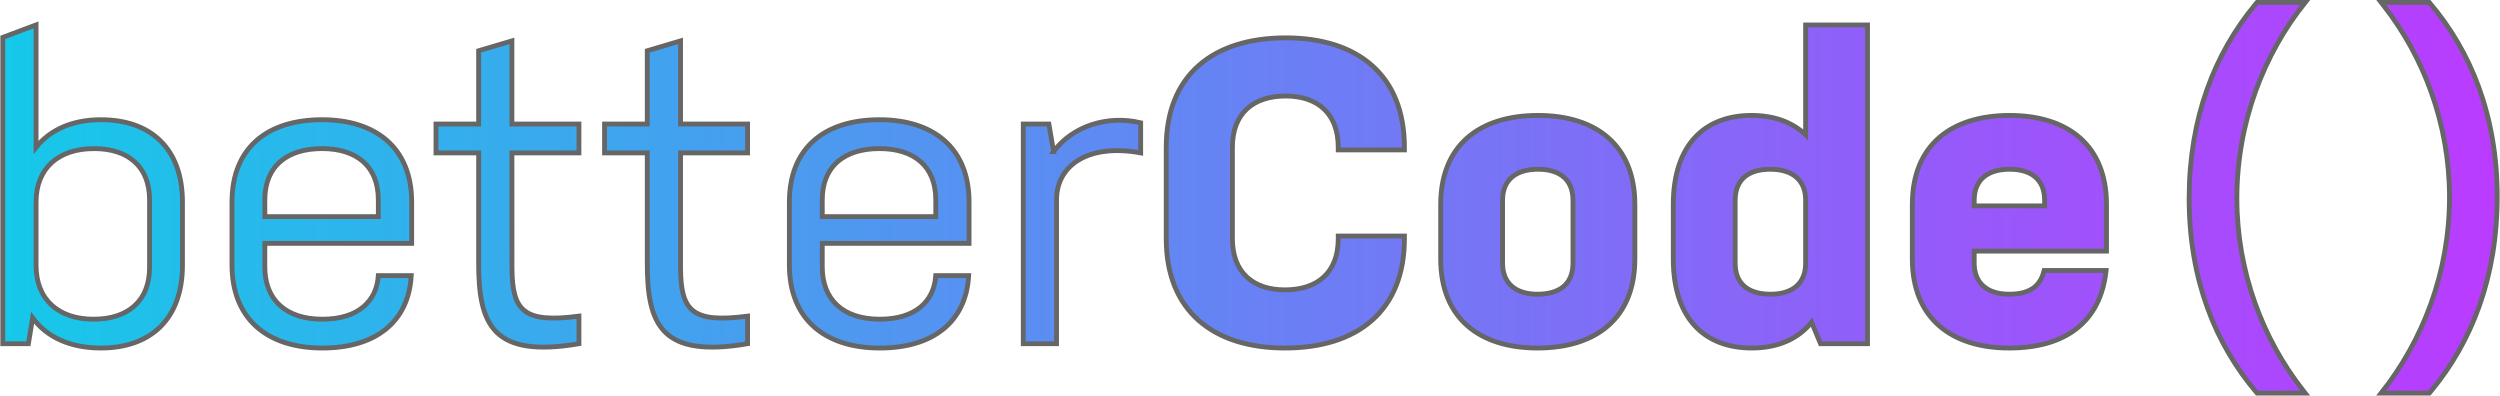 <?xml version="1.0" encoding="UTF-8"?>
<!DOCTYPE svg PUBLIC "-//W3C//DTD SVG 1.1//EN" "http://www.w3.org/Graphics/SVG/1.1/DTD/svg11.dtd">
<!-- Creator: CorelDRAW 2017 -->
<svg xmlns="http://www.w3.org/2000/svg" xml:space="preserve" width="1833px" height="290px" version="1.1" style="shape-rendering:geometricPrecision; text-rendering:geometricPrecision; image-rendering:optimizeQuality; fill-rule:evenodd; clip-rule:evenodd"
viewBox="0 0 4430.2 701.1"
 xmlns:xlink="http://www.w3.org/1999/xlink">
 <defs>
  <style type="text/css">
   <![CDATA[
    .str0 {stroke:#666666;stroke-width:8.6;stroke-miterlimit:22.926}
    .fil0 {fill:url(#id0)}
   ]]>
  </style>
  <linearGradient id="id0" gradientUnits="userSpaceOnUse" x1="4.3" y1="350.5" x2="4425.9" y2="350.5">
   <stop offset="0" style="stop-opacity:1; stop-color:#16c8e9"/>
   <stop offset="1" style="stop-opacity:1; stop-color:#BA3BFF"/>
  </linearGradient>
 </defs>
 <g id="Ebene_x0020_1">
  <path class="fil0 str0" d="M4305.5 4.3c73.1,85.4 120.4,200.1 120.4,344.8 0,142.6 -45.5,257.1 -116.3,342.8l-4.1 4.9 -85.3 0c73.1,-92.2 121.1,-212.8 121.1,-347.7 0,-129.4 -46.1,-249.3 -116.9,-339.4l-4.2 -5.4 85.3 0zm-220 0c-73.1,91.4 -121.1,212.8 -121.1,347.7 0,129.4 46.1,249.3 116.9,339.4l4.2 5.4 -85.3 0c-73.1,-85.4 -120.4,-200.1 -120.4,-344.8 0,-143.3 45.5,-257.2 116.3,-342.8l4.1 -4.9 85.3 0zm-523.9 200.3c103.6,0 171.7,53.4 171.7,158l0 0 0 82.5 -234.5 0 0 21.4c0,33.6 21.2,55 62,55 41.6,0 56,-18.4 62.1,-42l0 0 109.7 0c-9.9,92.4 -73.4,137.4 -171.8,137.4 -102.1,0 -171.7,-52.7 -171.7,-158l0 0 0 -96.3c0,-104.6 68.1,-158 172.5,-158zm-2991.4 7.6c95.3,0 158.9,49.7 158.9,145.9l0 0 0 73.3 -260.3 0 0 42c0,57.2 36.3,92.4 102.1,92.4 63.6,0 96.1,-32.1 99.1,-77.2l0 0 58.3 0c-4.5,81.7 -62.8,128.3 -157.4,128.3 -98.3,0 -160.3,-51.9 -160.3,-147.4l0 0 0 -111.4c0,-96.2 62.7,-145.9 159.6,-145.9zm988 0c95.4,0 158.9,49.7 158.9,145.9l0 0 0 73.3 -260.2 0 0 42c0,57.2 36.3,92.4 102.1,92.4 63.5,0 96.1,-32.1 99.1,-77.2l0 0 58.3 0c-4.6,81.7 -62.8,128.3 -157.4,128.3 -98.4,0 -160.4,-51.9 -160.4,-147.4l0 0 0 -111.4c0,-96.2 62.8,-145.9 159.6,-145.9zm720.3 -145.1c127.1,0 210.3,65.7 210.3,194l0 0 0 4.6 -117.3 0 0 -4.6c0,-60.3 -37,-90.9 -93,-90.9 -57.5,0 -94.6,30.6 -94.6,90.9l0 0 0 161.9c0,60.3 37.1,90.8 93.1,90.8 57.5,0 94.5,-30.5 94.5,-90.8l0 0 0 -4.6 117.3 0 0 4.6c0,128.2 -83.2,193.9 -211.8,193.9 -127.1,0 -210.4,-65.7 -210.4,-193.9l0 0 0 -161.9c0,-128.3 83.3,-194 211.9,-194zm447.1 137.5c103.7,0 171.7,53.4 171.7,158l0 0 0 96.3c0,104.6 -68,158 -172.5,158 -103.6,0 -171.7,-53.4 -171.7,-158l0 0 0 -96.3c0,-104.6 68.1,-158 172.5,-158zm584.1 -160.4l0 565.1 -83.3 0 -15.8 -38.2c-24.3,30.5 -61.3,45.8 -106,45.8 -84.7,0 -139.2,-53.4 -139.2,-158l0 0 0 -96.3c0,-104.6 54.5,-158 138.5,-158 39.3,0 71.9,11.4 96.1,34.3l0 0 0 -194.7 109.7 0zm-3246.4 0l0 216.9c25.7,-32.1 65.8,-48.9 115,-48.9 88.5,0 144.5,51.2 144.5,145.9l0 0 0 112.2c0,94.7 -56,146.6 -144.5,146.6 -53,0 -95.3,-18.3 -121.1,-53.4l0 0 -7.5 45.8 -45.4 0 0 -543 59 -22.1zm843.5 28.3l0 147.4 118.8 0 0 51.1 -118.8 0 0.1 204.7c0.6,75.5 20.5,97.5 118.7,84.7l0 0 0 48.9c-152.8,25.9 -177.8,-33.6 -177.8,-142.8l0 0 0 -195.5 -75.6 0 0 -51.1 75.6 0 0 -129.9 59 -17.5zm298.9 0l0 147.4 118.8 0 0 51.1 -118.8 0 0 204.7c0.6,75.5 20.5,97.5 118.8,84.7l0 0 0 48.9c-152.9,25.9 -177.8,-33.6 -177.8,-142.8l0 -195.5 -75.7 0 0 -51.1 75.7 0 0 -129.9 59 -17.5zm661.2 196.2c34.1,-45.8 96.1,-64.9 154.4,-51.1l0 0 0 53.4c-90.8,-16.8 -149.1,20.6 -149.1,83.2l0 0 0 255.1 -59 0 0 -389.4 45.4 0 8.3 48.8zm-1700.7 -5.3c-62.8,0 -102.9,34.3 -102.9,94.7l0 0 0 112.2c0,61.1 40.1,95.5 102.1,95.5 61.3,0 99.1,-32.9 99.1,-91.7l0 0 0 -119.9c0,-58.8 -37.8,-90.8 -98.3,-90.8zm2559.4 36.6c-37.8,0 -62.8,17.6 -62.8,55l0 0 0 111.5c0,37.4 25,55 62,55 38.6,0 62.8,-17.6 62.8,-55l0 0 0 -111.5c0,-37.4 -24.2,-55 -62,-55zm411.6 0c-37.9,0 -62.1,17.6 -62.1,55l0 0 0 111.5c0,37.4 24.2,55 62.8,55 37.1,0 62.1,-17.6 62.1,-55l0 0 0 -111.5c0,-37.4 -25,-55 -62.8,-55zm-2567 -36.6c-61.3,0 -101.4,30.5 -101.4,90.8l0 0 0 29.8 201.2 0 0 -29.8c0,-60.3 -39.3,-90.8 -99.8,-90.8zm988 0c-61.2,0 -101.3,30.5 -101.3,90.8l0 0 0 29.8 201.2 0 0 -29.8c0,-60.3 -39.3,-90.8 -99.9,-90.8zm2003.4 36.6c-37.8,0 -62.8,17.6 -62.8,55l0 0 0 9.9 124.8 0 0 -9.9c0,-37.4 -24.2,-55 -62,-55z"/>
 </g>
</svg>
